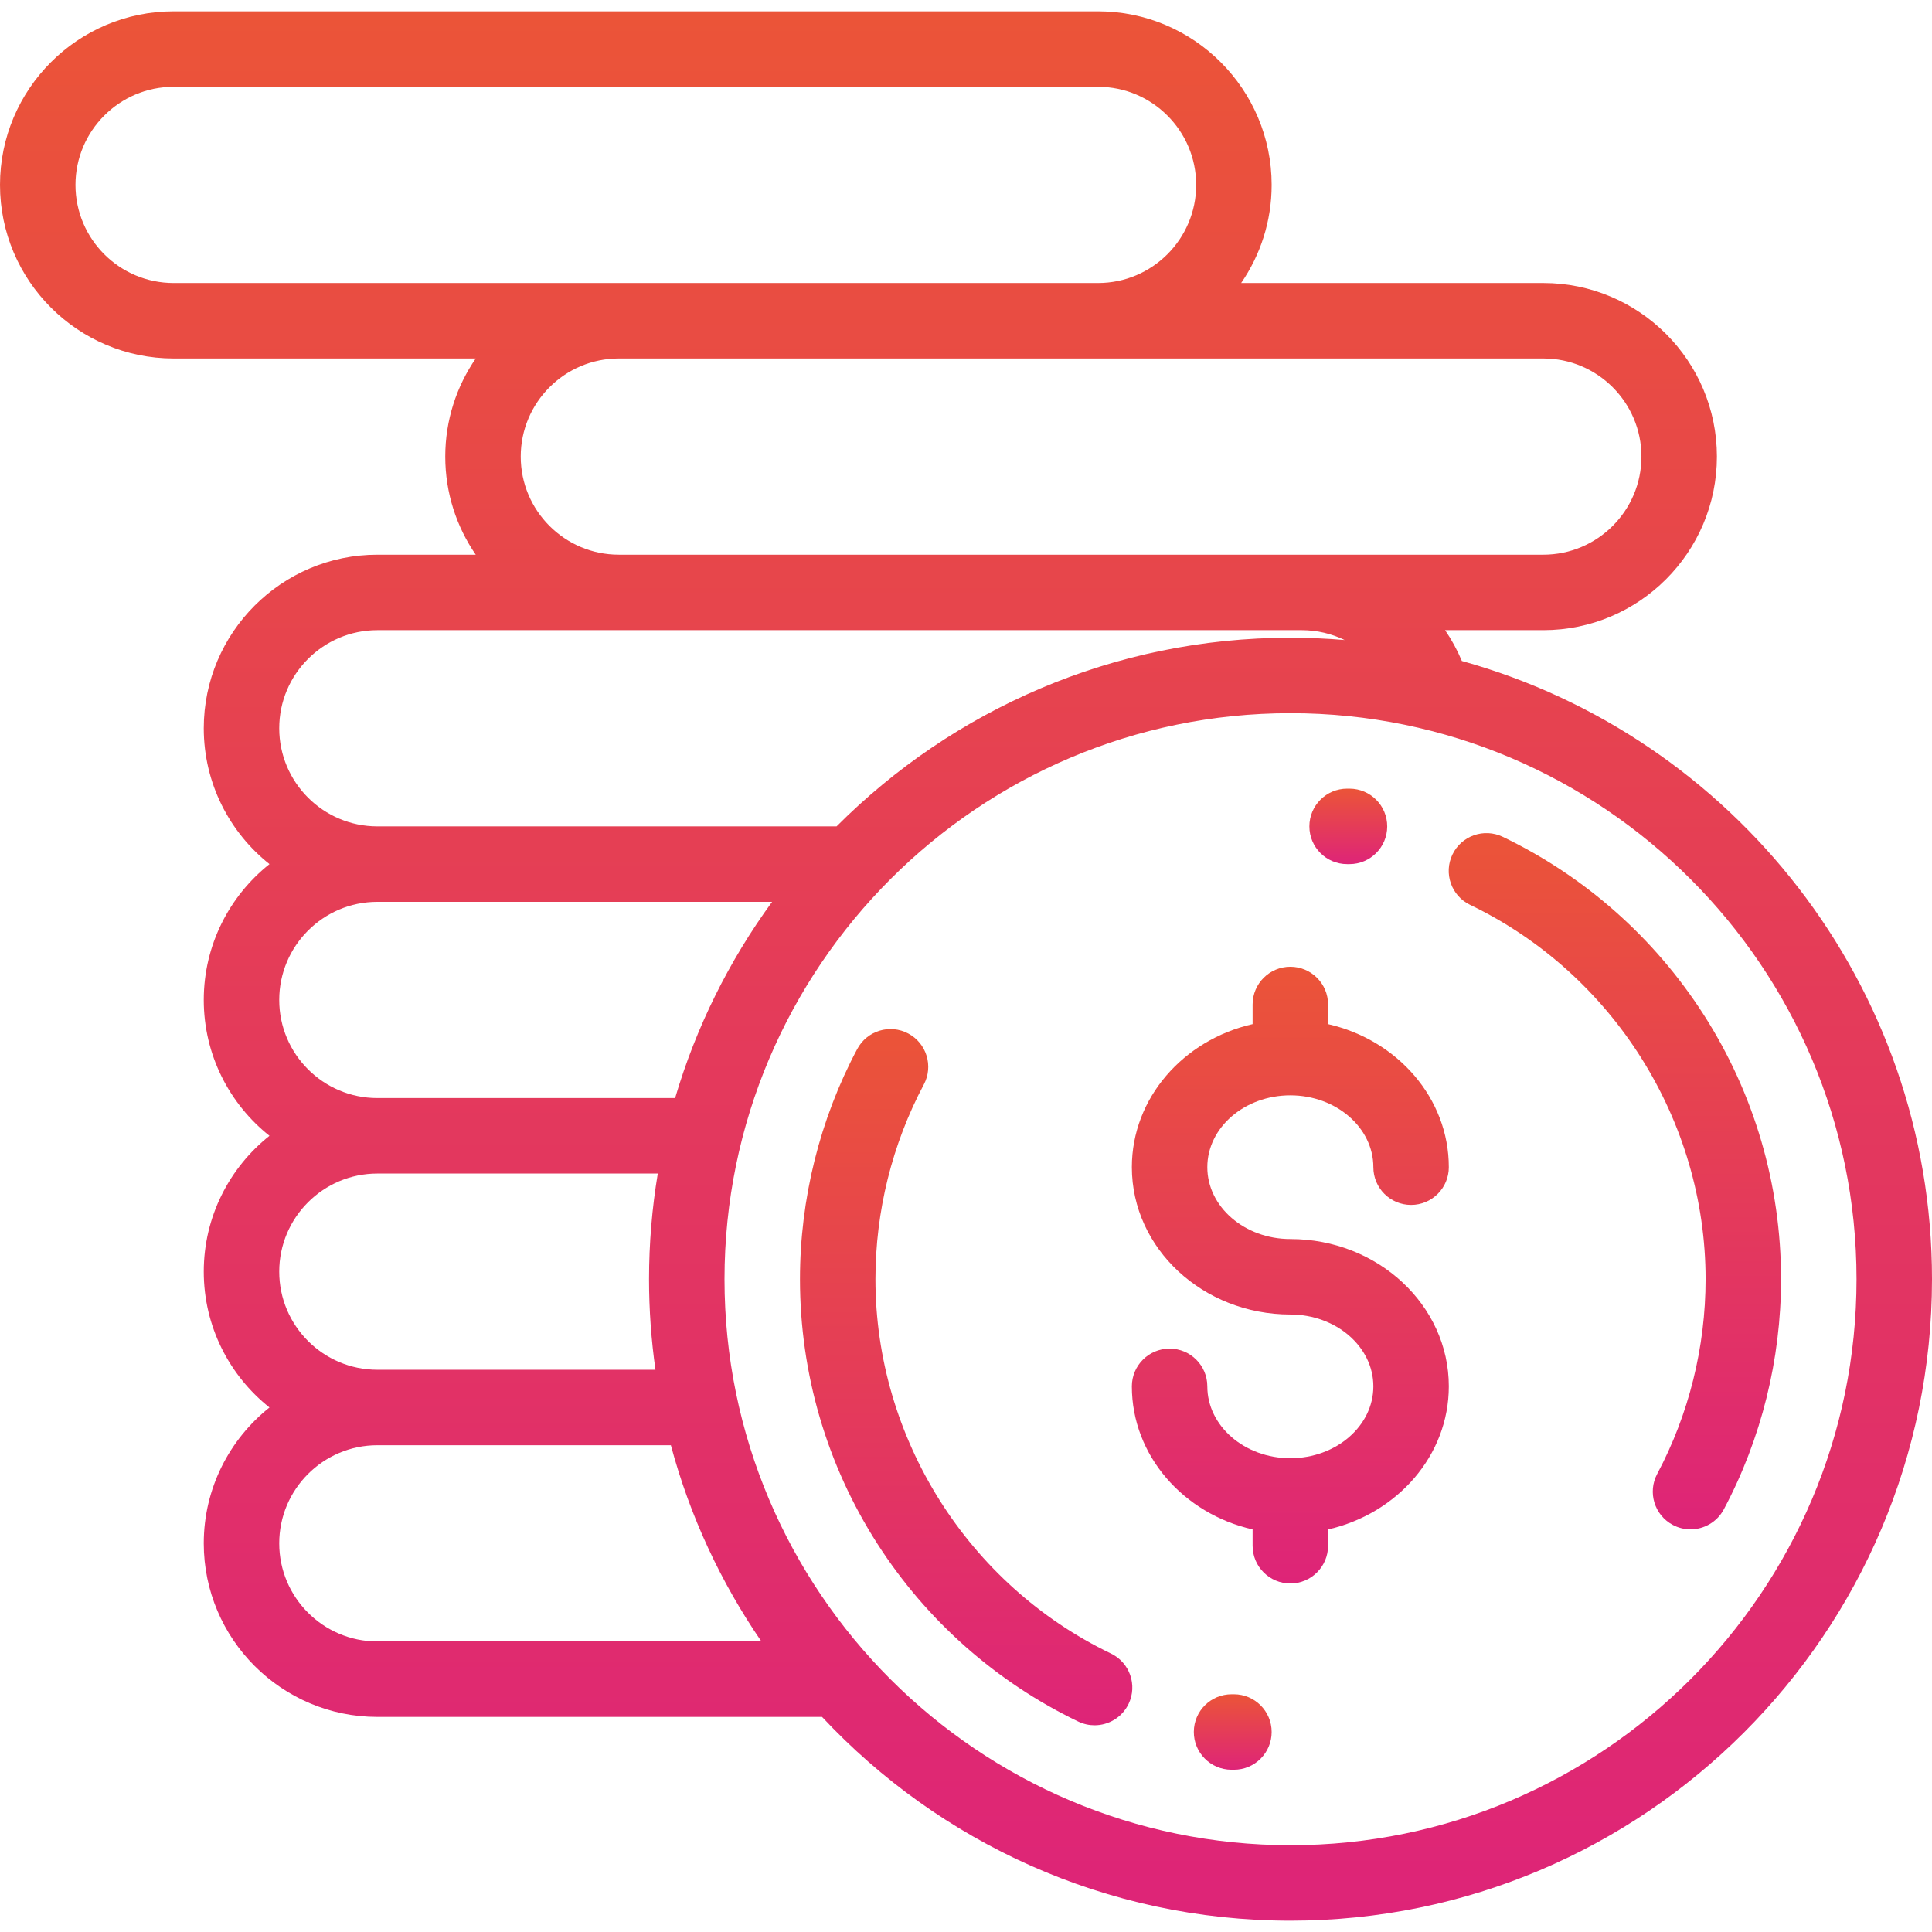 <?xml version="1.0" encoding="UTF-8"?> <svg xmlns="http://www.w3.org/2000/svg" width="512" height="512" viewBox="0 0 512 512" fill="none"> <path d="M341.954 328.358C329.823 328.358 319.954 319.816 319.954 309.317C319.954 298.817 329.823 290.275 341.954 290.275C354.085 290.275 363.954 298.817 363.954 309.317C363.954 314.839 368.432 319.317 373.954 319.317C379.476 319.317 383.954 314.839 383.954 309.317C383.954 290.992 370.3 275.584 351.954 271.402V266.201C351.954 260.679 347.476 256.201 341.954 256.201C336.432 256.201 331.954 260.679 331.954 266.201V271.402C313.608 275.584 299.954 290.992 299.954 309.317C299.954 330.844 318.795 348.358 341.954 348.358C354.085 348.358 363.954 356.9 363.954 367.4C363.954 377.9 354.085 386.442 341.954 386.442C329.823 386.442 319.954 377.9 319.954 367.4C319.954 361.878 315.476 357.4 309.954 357.4C304.432 357.4 299.954 361.878 299.954 367.4C299.954 385.725 313.608 401.133 331.954 405.315V409.635C331.954 415.157 336.432 419.635 341.954 419.635C347.476 419.635 351.954 415.157 351.954 409.635V405.315C370.3 401.133 383.954 385.725 383.954 367.4C383.954 345.872 365.113 328.358 341.954 328.358Z" fill="url(#paint0_linear)"></path> <path d="M451.482 268.876C438.419 248.521 420.015 232.233 398.26 221.775C393.281 219.381 387.306 221.477 384.914 226.455C382.521 231.433 384.616 237.407 389.594 239.8C427.505 258.024 452 296.963 452 339.001C452 356.989 447.566 374.828 439.179 390.592C436.585 395.467 438.434 401.523 443.31 404.117C444.806 404.913 446.414 405.291 447.998 405.291C451.576 405.291 455.037 403.365 456.835 399.986C466.756 381.342 472 360.253 472 339.001C472 314.041 464.905 289.792 451.482 268.876Z" fill="url(#paint1_linear)"></path> <path d="M357.673 209.002L357 209.001C351.478 209.001 347 213.478 347 219.001C347 224.524 351.478 229.001 357 229.001L357.579 229.002C357.595 229.002 357.61 229.002 357.627 229.002C363.128 229.002 367.6 224.556 367.626 219.049C367.651 213.526 363.195 209.028 357.673 209.002Z" fill="url(#paint2_linear)"></path> <path d="M294.407 438.202C256.497 419.977 232.002 381.038 232.002 339.001C232.002 321.013 236.436 303.174 244.823 287.41C247.417 282.535 245.568 276.479 240.692 273.885C235.818 271.291 229.76 273.14 227.167 278.016C217.246 296.661 212.002 317.749 212.002 339.001C212.002 363.961 219.097 388.209 232.52 409.126C245.583 429.481 263.987 445.769 285.742 456.228C287.139 456.9 288.615 457.217 290.068 457.217C293.792 457.217 297.366 455.128 299.088 451.548C301.479 446.57 299.385 440.595 294.407 438.202Z" fill="url(#paint3_linear)"></path> <path d="M327.002 449.001L326.423 448.999C320.875 448.989 316.403 453.428 316.378 458.952C316.352 464.475 320.81 468.973 326.332 468.999L327.002 469.001C332.524 469.001 337.002 464.523 337.002 459.001C337.002 453.479 332.524 449.001 327.002 449.001Z" fill="url(#paint4_linear)"></path> <path d="M387.409 175.168C386.192 172.268 384.701 169.535 382.966 167H409C434.364 167 455 146.364 455 121C455 95.636 434.364 75 409 75H328.92C334.011 67.598 337 58.643 337 49C337 23.636 316.364 3 291 3H46C20.636 3 0 23.636 0 49C0 74.364 20.636 95 46 95H126.08C120.989 102.402 118 111.357 118 121C118 130.643 120.988 139.598 126.08 147H100C74.636 147 54 167.636 54 193C54 207.567 60.814 220.566 71.415 229C60.814 237.434 54 250.433 54 265C54 279.567 60.814 292.566 71.415 301C60.814 309.434 54 322.433 54 337C54 351.567 60.814 364.566 71.415 373C60.814 381.434 54 394.433 54 409C54 434.364 74.636 455 100 455H217.85C248.896 488.207 293.062 509.001 342.001 509.001C435.739 509.001 512.001 432.739 512.001 339.001C512.001 260.984 459.171 195.083 387.409 175.168ZM409 95C423.337 95 435 106.664 435 121C435 135.336 423.337 147 409 147H345H164C149.663 147 138 135.336 138 121C138 106.664 149.663 95 164 95H409ZM46 75C31.663 75 20 63.336 20 49C20 34.664 31.663 23 46 23H291C305.337 23 317 34.664 317 49C317 63.336 305.337 75 291 75H46ZM100 167H345C349.028 167 352.885 167.936 356.345 169.612C351.615 169.215 346.833 169.001 342.001 169.001C295.056 169.001 252.496 188.13 221.702 219H100C85.664 219 74 207.336 74 193C74 178.664 85.664 167 100 167ZM100 239H204.615C193.263 254.553 184.486 272.095 178.912 291H100C85.663 291 74 279.337 74 265C74 250.664 85.663 239 100 239ZM100 311H174.32C172.803 320.113 172.001 329.464 172.001 339.001C172.001 347.147 172.59 355.157 173.703 363H100C85.663 363 74 351.337 74 337C74 322.663 85.663 311 100 311ZM100 435C85.663 435 74 423.337 74 409C74 394.663 85.663 383 100 383H177.786C182.832 401.813 191.029 419.346 201.779 435H100ZM342.001 489.001C259.291 489.001 192.001 421.711 192.001 339.001C192.001 256.291 259.291 189.001 342.001 189.001C424.711 189.001 492.001 256.291 492.001 339.001C492.001 421.711 424.711 489.001 342.001 489.001Z" fill="url(#paint5_linear)"></path> <defs> <linearGradient id="paint0_linear" x1="341.954" y1="256.201" x2="341.954" y2="419.635" gradientUnits="userSpaceOnUse"> <stop stop-color="#EB5438"></stop> <stop offset="1" stop-color="#DE2478"></stop> </linearGradient> <linearGradient id="paint1_linear" x1="427.962" y1="220.785" x2="427.962" y2="405.291" gradientUnits="userSpaceOnUse"> <stop stop-color="#EB5438"></stop> <stop offset="1" stop-color="#DE2478"></stop> </linearGradient> <linearGradient id="paint2_linear" x1="357.313" y1="209.001" x2="357.313" y2="229.002" gradientUnits="userSpaceOnUse"> <stop stop-color="#EB5438"></stop> <stop offset="1" stop-color="#DE2478"></stop> </linearGradient> <linearGradient id="paint3_linear" x1="256.039" y1="272.711" x2="256.039" y2="457.217" gradientUnits="userSpaceOnUse"> <stop stop-color="#EB5438"></stop> <stop offset="1" stop-color="#DE2478"></stop> </linearGradient> <linearGradient id="paint4_linear" x1="326.69" y1="448.999" x2="326.69" y2="469.001" gradientUnits="userSpaceOnUse"> <stop stop-color="#EB5438"></stop> <stop offset="1" stop-color="#DE2478"></stop> </linearGradient> <linearGradient id="paint5_linear" x1="256" y1="3" x2="256" y2="509.001" gradientUnits="userSpaceOnUse"> <stop stop-color="#EB5438"></stop> <stop offset="1" stop-color="#DE2478"></stop> </linearGradient> </defs> </svg> 